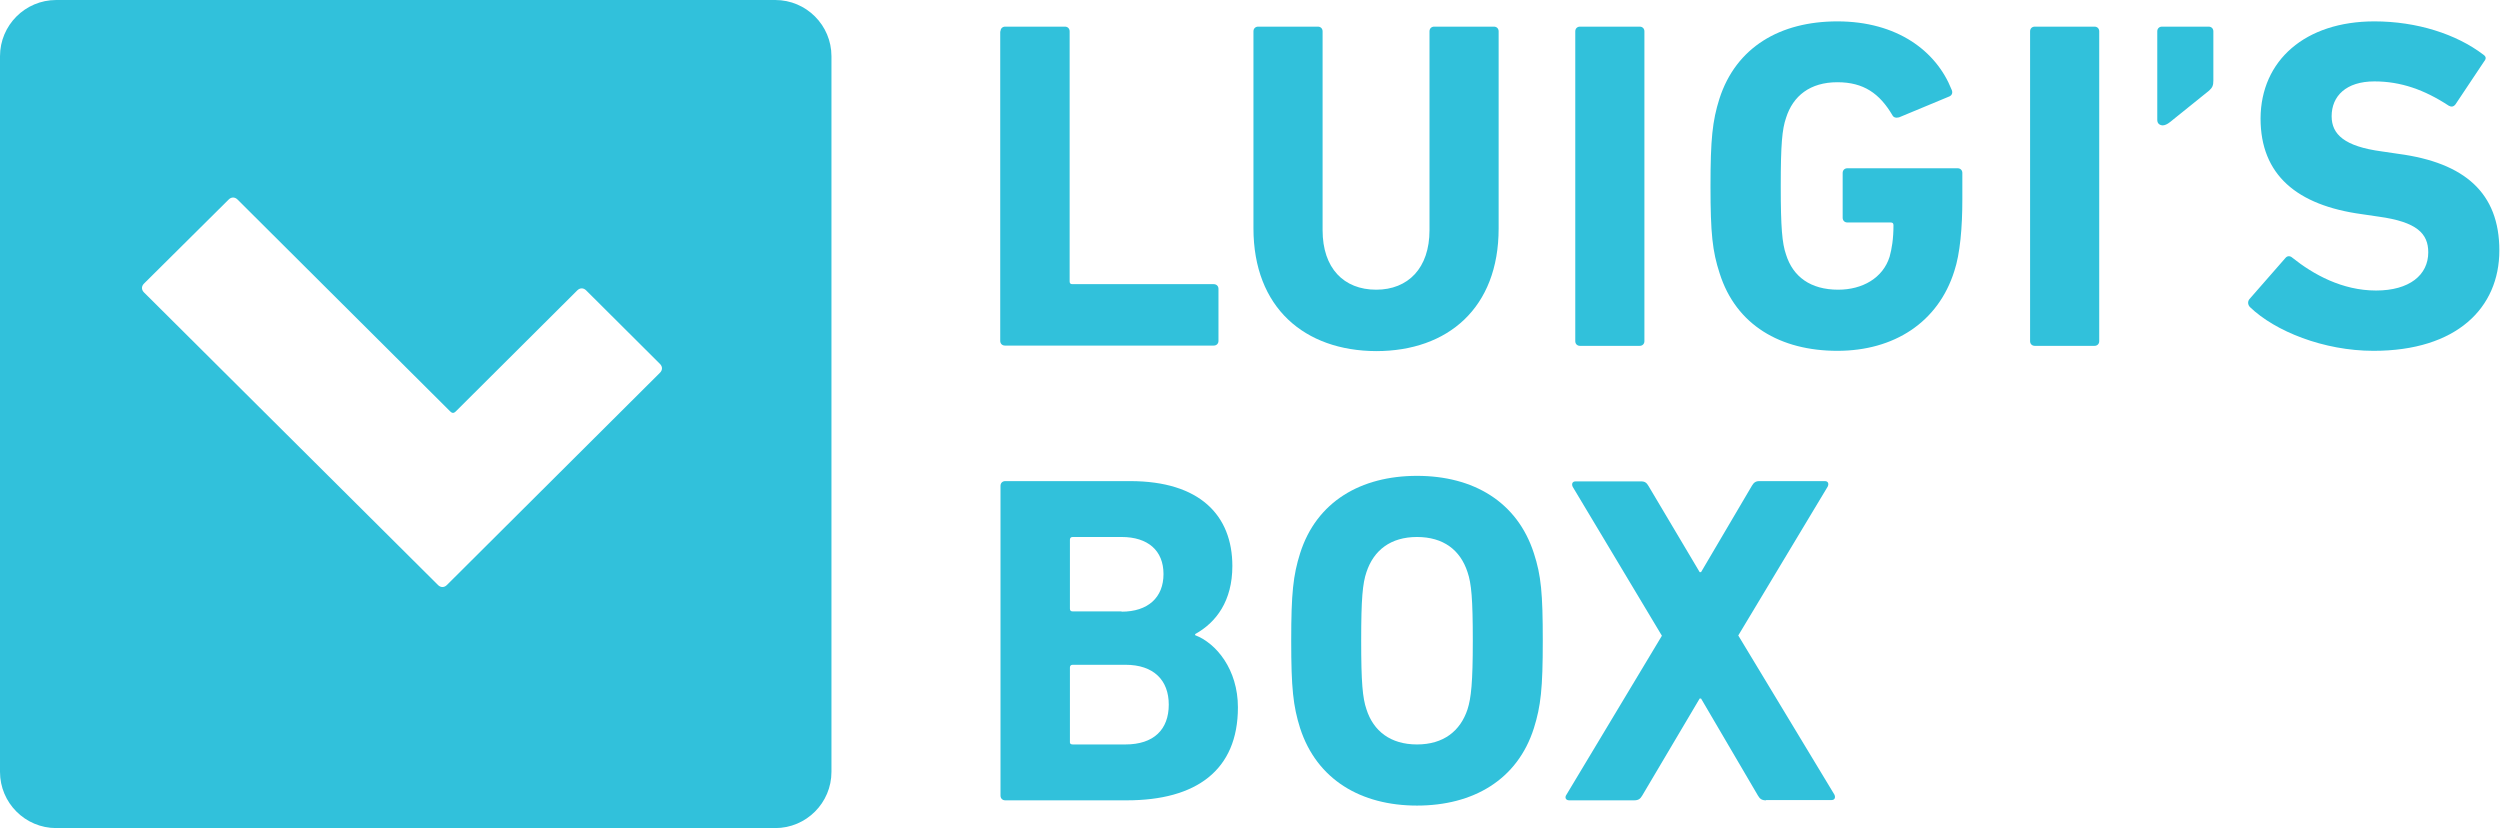 <svg width="2222" height="736" viewBox="0 0 2222 736" fill="none" xmlns="http://www.w3.org/2000/svg">
<path d="M889.247 27.853C889.247 25.395 890.974 23.674 893.442 23.674H946.502C948.97 23.674 950.697 25.395 950.697 27.853V250.107C950.697 251.828 951.438 252.565 953.165 252.565H1078.78C1081.25 252.565 1082.98 254.286 1082.98 256.745V302.965C1082.98 305.424 1081.25 307.145 1078.78 307.145H893.195C890.727 307.145 889 305.424 889 302.965V27.853H889.247Z" fill="#31C1DB"/>
<path d="M1114.07 202.902V27.853C1114.07 25.395 1115.8 23.674 1118.27 23.674H1171.33C1173.79 23.674 1175.52 25.395 1175.52 27.853V204.623C1175.52 238.306 1194.28 257.482 1223.15 257.482C1251.53 257.482 1270.54 238.306 1270.54 204.623V27.853C1270.54 25.395 1272.26 23.674 1274.73 23.674H1327.79C1330.26 23.674 1331.99 25.395 1331.99 27.853V203.148C1331.99 273.709 1286.82 312.062 1223.15 312.062C1159.48 311.816 1114.07 273.463 1114.07 202.902Z" fill="#31C1DB"/>
<path d="M1400.1 27.853C1400.1 25.395 1401.83 23.674 1404.3 23.674H1457.36C1459.83 23.674 1461.55 25.395 1461.55 27.853V303.211C1461.55 305.67 1459.83 307.391 1457.36 307.391H1404.3C1401.83 307.391 1400.1 305.67 1400.1 303.211V27.853Z" fill="#31C1DB"/>
<path d="M1520.29 165.53C1520.29 123.489 1522.02 107.508 1528.19 87.84C1542.99 41.864 1582.23 19 1633.07 19C1686.13 19 1720.93 45.306 1734.5 79.48C1735.74 81.939 1735.24 84.397 1732.78 85.627L1687.86 104.312C1684.9 105.049 1682.92 104.312 1681.94 102.345C1670.58 83.168 1656.52 73.088 1633.07 73.088C1608.89 73.088 1593.59 85.135 1587.42 104.804C1583.96 114.884 1582.73 128.16 1582.73 165.284C1582.73 202.408 1583.96 216.176 1587.42 226.256C1593.59 245.925 1609.13 257.48 1633.81 257.48C1655.28 257.48 1673.55 247.154 1679.47 228.223C1681.44 221.093 1682.92 212.488 1682.92 200.195C1682.92 198.474 1682.18 197.737 1680.46 197.737H1641.96C1639.49 197.737 1637.76 196.016 1637.76 193.557V153.729C1637.76 151.27 1639.49 149.549 1641.96 149.549H1739.93C1742.4 149.549 1744.13 151.27 1744.13 153.729V177.085C1744.13 202.162 1742.15 225.519 1736.97 241.007C1722.66 286.491 1683.42 311.814 1633.07 311.814C1582.48 311.814 1542.99 288.949 1528.43 242.974C1522.02 223.306 1520.29 207.571 1520.29 165.53Z" fill="#31C1DB"/>
<path d="M1804.34 27.853C1804.34 25.395 1806.07 23.674 1808.54 23.674H1861.6C1864.07 23.674 1865.79 25.395 1865.79 27.853V303.211C1865.79 305.67 1864.07 307.391 1861.6 307.391H1808.54C1806.07 307.391 1804.34 305.67 1804.34 303.211V27.853Z" fill="#31C1DB"/>
<path d="M1917.38 106.527V27.853C1917.38 25.395 1919.1 23.674 1921.57 23.674H1963.03C1965.5 23.674 1967.23 25.395 1967.23 27.853V71.616C1967.23 75.795 1966.49 77.762 1963.52 80.466L1928.73 108.494C1926.26 110.461 1924.04 111.444 1922.06 111.444C1919.1 111.198 1917.38 109.477 1917.38 106.527Z" fill="#31C1DB"/>
<path d="M1999.81 272.969C1998.08 271.248 1997.34 268.297 1999.31 265.839L2031.15 229.452C2032.88 227.24 2035.34 227.24 2037.32 228.96C2056.07 243.958 2081.74 258.217 2111.85 258.217C2141.46 258.217 2158.24 244.449 2158.24 224.289C2158.24 207.571 2148.13 197.245 2114.32 192.574L2099.26 190.361C2041.51 182.494 2009.18 155.45 2009.18 105.295C2009.43 53.666 2048.92 19 2110.37 19C2148.13 19 2183.17 30.309 2207.11 48.503C2209.58 50.224 2210.07 51.945 2207.85 54.649L2182.43 92.757C2180.7 94.969 2178.73 95.215 2176.51 93.986C2154.79 79.726 2133.81 72.351 2110.37 72.351C2085.19 72.351 2072.36 85.381 2072.36 103.328C2072.36 119.555 2083.96 130.127 2116.78 134.552L2131.84 136.765C2190.57 144.632 2221.42 171.43 2221.42 222.568C2221.42 273.706 2183.42 311.814 2109.63 311.814C2065.2 311.814 2022.02 294.358 1999.81 272.969Z" fill="#31C1DB"/>
<path d="M889.25 431.793C889.25 429.334 890.978 427.613 893.445 427.613H1004.5C1066.45 427.613 1095.32 458.099 1095.32 503.091C1095.32 534.069 1081.01 553.245 1062.25 563.571V564.555C1081.01 571.685 1100.26 595.041 1100.26 628.723C1100.26 684.778 1062.99 711.331 1001.54 711.331H893.445C890.978 711.331 889.25 709.61 889.25 707.151V431.793ZM996.85 543.657C1020.3 543.657 1034.12 531.118 1034.12 510.221C1034.12 489.323 1020.3 477.276 996.85 477.276H953.415C951.688 477.276 950.947 478.26 950.947 479.735V540.953C950.947 542.674 951.688 543.411 953.415 543.411H996.85V543.657ZM953.415 661.668H1000.31C1025.48 661.668 1038.8 648.392 1038.8 626.265C1038.8 604.629 1025.48 590.861 1000.31 590.861H953.415C951.688 590.861 950.947 591.845 950.947 593.32V659.209C950.701 660.93 951.688 661.668 953.415 661.668Z" fill="#31C1DB"/>
<path d="M1155.53 647.161C1149.36 627.492 1147.63 611.757 1147.63 569.47C1147.63 527.183 1149.36 511.448 1155.53 491.78C1170.09 445.805 1209.58 422.94 1259.43 422.94C1309.28 422.94 1348.52 445.805 1363.33 491.78C1369.74 511.448 1371.22 527.183 1371.22 569.47C1371.22 611.757 1369.5 627.492 1363.33 647.161C1348.77 693.135 1309.28 716 1259.43 716C1209.58 716 1170.34 692.89 1155.53 647.161ZM1304.34 630.442C1307.55 620.362 1309.03 606.594 1309.03 569.47C1309.03 532.346 1307.8 518.578 1304.34 508.498C1297.93 488.83 1282.87 477.274 1259.43 477.274C1235.98 477.274 1220.93 489.076 1214.51 508.498C1211.06 518.578 1209.82 532.346 1209.82 569.47C1209.82 606.594 1211.06 620.362 1214.51 630.442C1220.68 649.865 1235.98 661.666 1259.43 661.666C1282.87 661.666 1297.93 649.865 1304.34 630.442Z" fill="#31C1DB"/>
<path d="M1569.65 711.331C1565.94 711.331 1564.22 710.101 1562.49 707.151L1511.9 620.856H1510.66L1459.58 707.151C1457.85 710.101 1456.12 711.331 1452.42 711.331H1394.67C1391.71 711.331 1390.48 708.872 1392.2 706.413L1477.1 565.047L1397.88 432.776C1396.65 430.318 1397.39 427.859 1400.35 427.859H1458.59C1462.05 427.859 1463.53 429.088 1465.25 432.039L1510.66 508.5H1511.9L1557.06 431.793C1558.79 428.843 1560.51 427.613 1563.72 427.613H1621.97C1624.93 427.613 1625.67 430.072 1624.43 432.53L1544.97 564.801L1630.36 706.168C1631.59 708.626 1630.85 711.085 1627.89 711.085H1569.65V711.331Z" fill="#31C1DB"/>
<path fill-rule="evenodd" clip-rule="evenodd" d="M50 0C22.386 0 0 22.386 0 50V686C0 713.614 22.386 736 50 736H689C716.614 736 739 713.614 739 686V50C739 22.386 716.614 0 689 0H50ZM127.954 252.085C125.609 254.422 125.609 257.537 127.954 259.874L389.335 520.005C391.681 522.341 394.808 522.341 397.153 520.005L586.609 331.267C588.954 328.93 588.954 325.815 586.609 323.478L520.938 258.056C518.592 255.72 515.465 255.72 513.12 258.056L404.971 365.795C403.408 367.353 401.844 367.353 400.28 365.795L211.086 177.317C208.74 174.98 205.613 174.98 203.268 177.317L127.954 252.085Z" fill="#31C1DB"/>
</svg>
